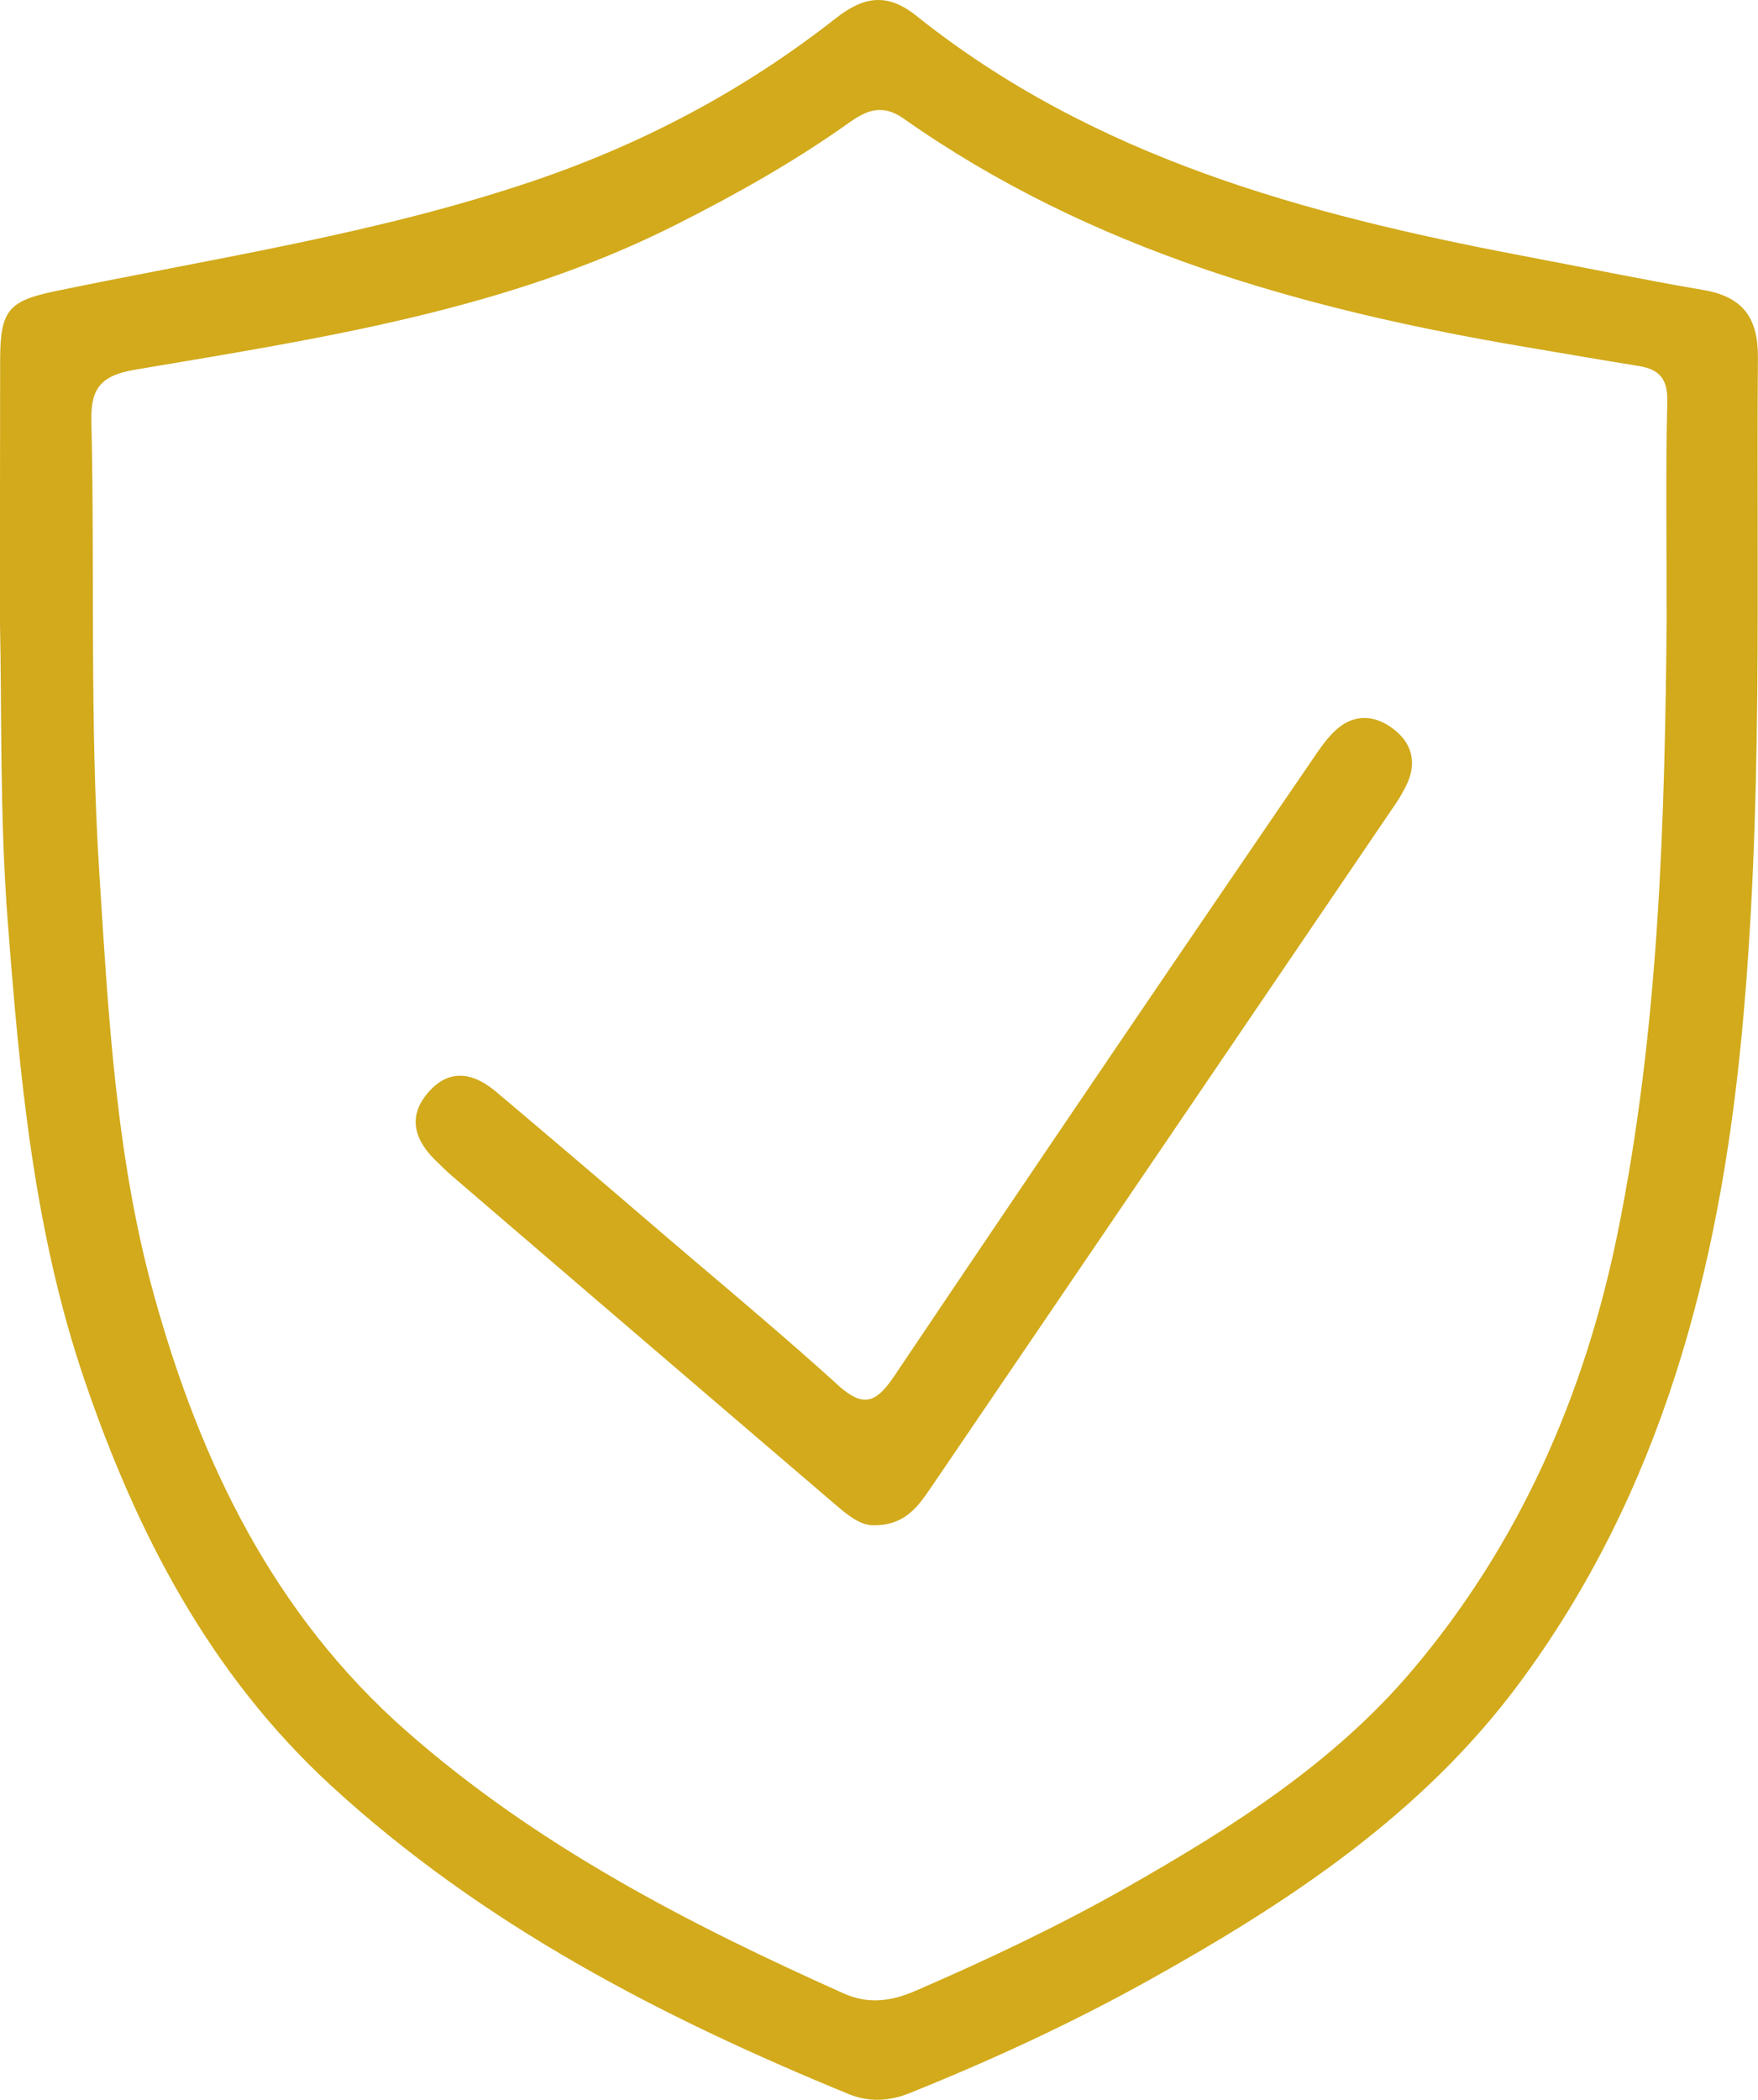 <svg xmlns="http://www.w3.org/2000/svg" viewBox="0 0 769.32 918.8"><defs><style>.cls-1{fill:#d2aa1b;}</style></defs><title>Ресурс 18</title><g id="Слой_2" data-name="Слой 2"><g id="Слой_1-2" data-name="Слой 1"><path class="cls-1" d="M0,273.15C0,228.33,0,192.91.06,157.5c.06-21.72,3.54-25.83,24.43-30.16,70.11-14.54,141.1-25.15,209.27-48.29,48-16.3,92.16-39.75,132-71.06C378.08-1.73,388.43-3.16,401,6.91c77.59,62,169.9,86.84,264.83,104.93,26.53,5,53,10.53,79.6,15.06,17.23,2.93,24,12.15,23.85,29.63-.75,99,2.34,198-7.14,296.78-9.83,102.27-35.17,199.5-97.43,283.4-42.38,57.11-100.43,95.47-161.54,129.53-33.78,18.83-68.83,35-104.66,49.46-9.21,3.73-18,4.31-27.25.53C289.21,882.55,211.18,842.18,145,781.43,91.81,732.52,59.78,670.86,36.88,603.57,14.76,538.58,8.58,471,3.37,403-.19,356.59.84,310.17,0,273.15Zm729.35-4.5c0-31-.47-62,.27-93,.24-10.06-3.63-14.08-12.6-15.52-16.32-2.63-32.62-5.46-48.93-8.21-97.06-16.36-190.65-42.32-272.61-100-9.06-6.37-15.83-4-23.81,1.69-23.87,17-49.35,31.32-75.5,44.54-74.62,37.74-156.09,49.91-237,63.6-14.73,2.49-19.52,7.9-19.19,22.3,1.53,65.8-.75,131.63,3.45,197.44C47.42,444,50.67,506.45,67.48,567c20.29,73.1,52.41,139.6,110.73,190.78C235,807.62,301,841.72,369.19,872.24c11.15,5,21.22,3.32,31.78-1.27,31.4-13.64,62.36-28.24,92.13-45.15,45.74-26,90.38-54.25,124.72-94.74,47-55.43,75.65-120.57,90.09-191.64C726.05,450.12,728.58,359.43,729.38,268.65Z"/><path class="cls-1" d="M382.06,667.38c-5.8,0-11.39-4.67-16.82-9.32q-83.62-71.53-167.12-143.25c-2.51-2.15-4.86-4.5-7.24-6.8-9.67-9.31-12.77-19.78-3-30.53,9.36-10.33,19.79-7.73,29.31.31q34.79,29.35,69.28,59c26.82,23,54,45.49,80.17,69.21,11.7,10.63,17.1,7.38,25-4.34Q482.2,467,573.89,333C577,328.45,580.1,323.75,584,320c7.26-7.06,16-7.61,24.21-2.14,8.66,5.79,12.2,14.23,7.8,24.49a69.38,69.38,0,0,1-6.68,11.42q-100.51,148-201.16,296C402.29,658.33,396.6,667.63,382.06,667.38Z"/></g></g></svg>